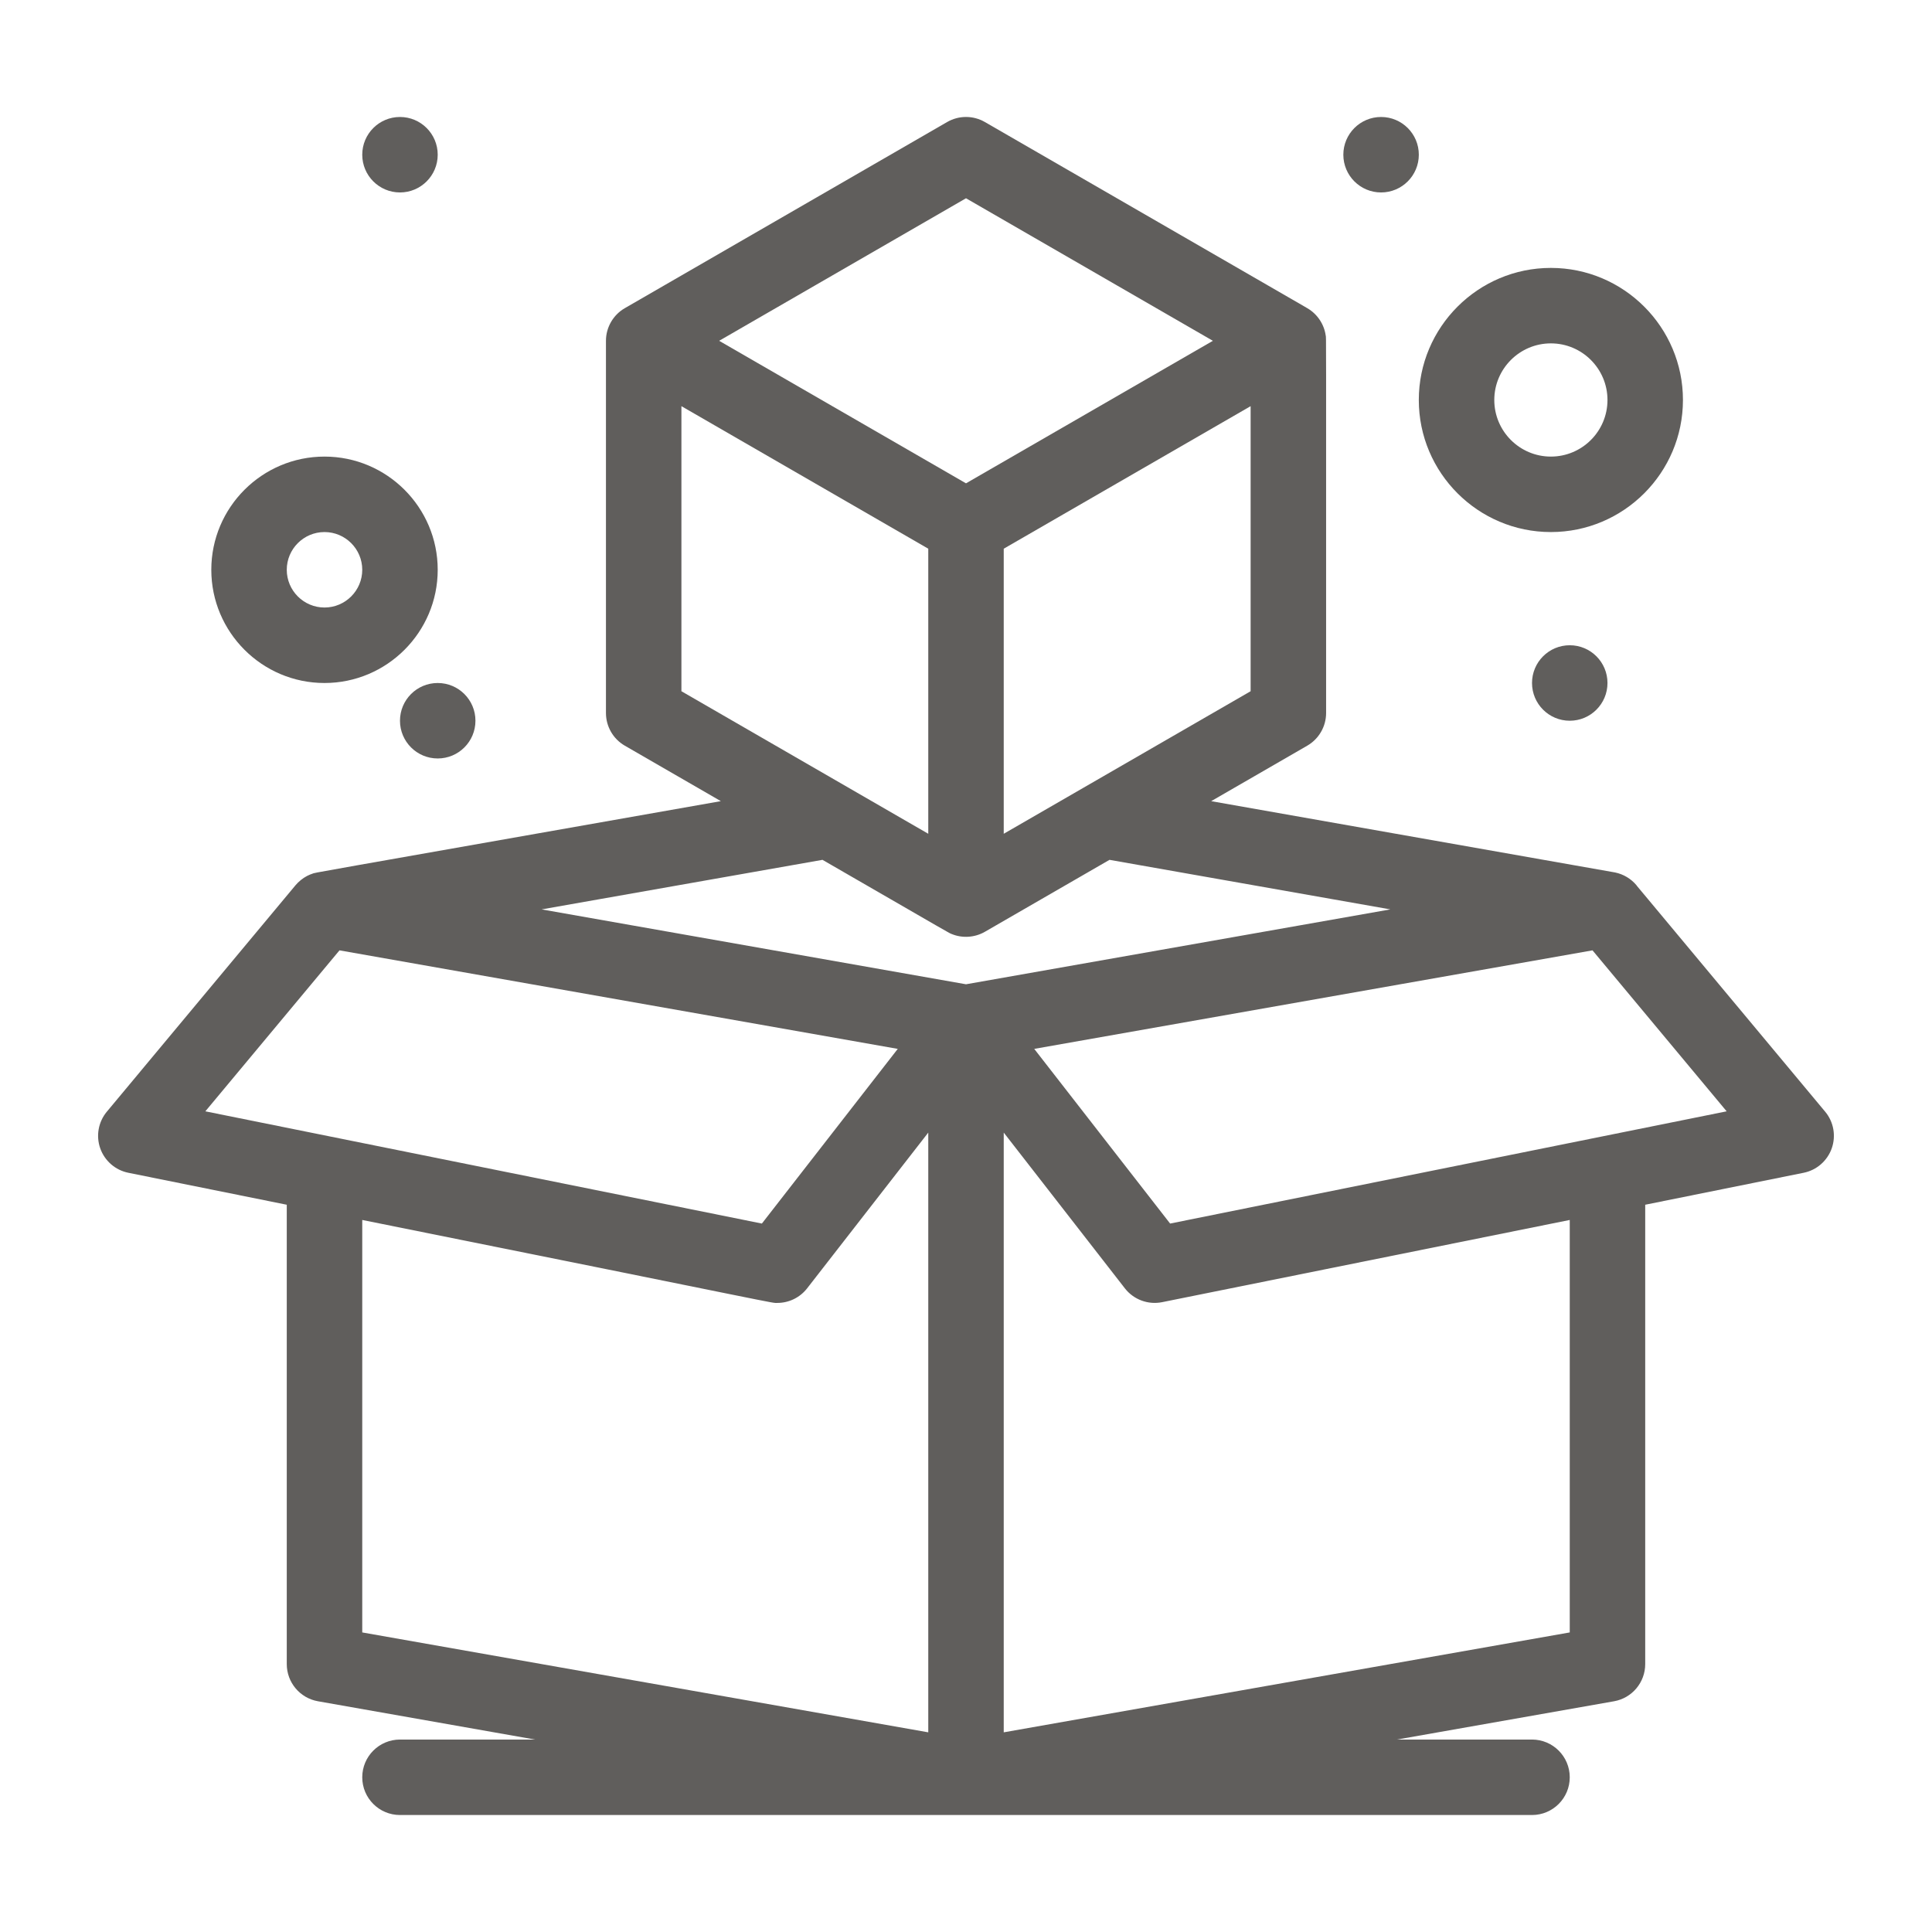 <svg width="100" height="100" viewBox="0 0 100 100" fill="none" xmlns="http://www.w3.org/2000/svg">
<path d="M94.469 57.539C82.717 43.436 84.987 46.175 84.698 45.813C84.421 45.485 84.035 45.249 83.594 45.158C83.439 45.127 67.172 42.259 62.691 41.468L67.662 38.597C68.266 38.248 68.639 37.603 68.639 36.905C68.638 16.355 68.647 17.544 68.619 17.37C68.538 16.784 68.185 16.256 67.676 15.958C67.56 15.888 67.966 16.125 50.977 6.316C50.372 5.967 49.628 5.967 49.024 6.316C45.519 8.34 32.539 15.834 32.328 15.958C31.746 16.298 31.364 16.937 31.364 17.64V36.905C31.364 37.603 31.736 38.248 32.341 38.597L37.311 41.467C15.035 45.399 16.401 45.144 16.169 45.223C16.088 45.251 16.001 45.282 15.893 45.339C15.679 45.45 15.453 45.631 15.296 45.82L5.531 57.539C5.09 58.067 4.96 58.788 5.188 59.438C5.417 60.086 5.97 60.568 6.645 60.703L14.843 62.357V86.133C14.843 87.081 15.523 87.892 16.457 88.057L27.693 90.039H20.703C19.624 90.039 18.75 90.914 18.75 91.992C18.75 93.071 19.624 93.945 20.703 93.945H79.297C80.375 93.945 81.25 93.071 81.25 91.992C81.25 90.914 80.375 90.039 79.297 90.039H72.306L83.543 88.057C84.476 87.892 85.156 87.081 85.156 86.133V62.357L93.355 60.703C94.029 60.568 94.582 60.086 94.811 59.438C95.039 58.788 94.91 58.067 94.469 57.539V57.539ZM51.953 43.156V28.401L64.732 21.023V35.778C62.117 37.287 54.41 41.736 51.953 43.156ZM50 10.262L62.779 17.64L50 25.017L37.223 17.64L50 10.262ZM35.27 21.023L48.047 28.401V43.156C45.614 41.75 37.938 37.318 35.27 35.778V21.023ZM49.265 48.347C49.806 48.569 50.448 48.534 50.976 48.23L57.428 44.505L71.964 47.07L50 50.946L28.035 47.07L42.572 44.505C49.521 48.516 49.092 48.279 49.265 48.347ZM17.572 49.19L46.468 54.29L39.435 63.331C35.89 62.617 15.251 58.454 10.629 57.522L17.572 49.19ZM18.75 63.145C41.115 67.641 39.863 67.439 40.234 67.439C40.83 67.439 41.402 67.166 41.776 66.685L48.047 58.623V89.665L18.75 84.494V63.145ZM81.25 84.494L51.953 89.665V58.622L58.223 66.684C58.68 67.271 59.428 67.546 60.152 67.4L81.25 63.145V84.494ZM60.565 63.331L53.532 54.29L82.428 49.19L89.371 57.522C84.794 58.444 64.037 62.631 60.565 63.331V63.331Z" fill="#605E5C"/>
<path d="M16.796 35.352C20.027 35.352 22.656 32.722 22.656 29.492C22.656 26.261 20.027 23.633 16.796 23.633C13.565 23.633 10.937 26.261 10.937 29.492C10.937 32.722 13.565 35.352 16.796 35.352ZM16.796 27.539C17.873 27.539 18.75 28.415 18.75 29.492C18.75 30.569 17.873 31.445 16.796 31.445C15.72 31.445 14.843 30.569 14.843 29.492C14.843 28.415 15.72 27.539 16.796 27.539Z" fill="#605E5C"/>
<path d="M80.273 27.539C84.042 27.539 87.109 24.472 87.109 20.703C87.109 16.934 84.042 13.867 80.273 13.867C76.504 13.867 73.437 16.934 73.437 20.703C73.437 24.472 76.504 27.539 80.273 27.539ZM80.273 17.773C81.889 17.773 83.203 19.088 83.203 20.703C83.203 22.319 81.889 23.633 80.273 23.633C78.658 23.633 77.344 22.319 77.344 20.703C77.344 19.088 78.658 17.773 80.273 17.773Z" fill="#605E5C"/>
<path d="M20.703 9.961C21.781 9.961 22.656 9.086 22.656 8.008C22.656 6.929 21.781 6.055 20.703 6.055C19.624 6.055 18.75 6.929 18.75 8.008C18.75 9.086 19.624 9.961 20.703 9.961Z" fill="#605E5C"/>
<path d="M81.25 37.305C82.329 37.305 83.203 36.43 83.203 35.352C83.203 34.273 82.329 33.398 81.25 33.398C80.171 33.398 79.297 34.273 79.297 35.352C79.297 36.43 80.171 37.305 81.25 37.305Z" fill="#605E5C"/>
<path d="M71.484 9.961C72.563 9.961 73.438 9.086 73.438 8.008C73.438 6.929 72.563 6.055 71.484 6.055C70.406 6.055 69.531 6.929 69.531 8.008C69.531 9.086 70.406 9.961 71.484 9.961Z" fill="#605E5C"/>
<path d="M22.656 39.258C23.735 39.258 24.609 38.383 24.609 37.305C24.609 36.226 23.735 35.352 22.656 35.352C21.577 35.352 20.703 36.226 20.703 37.305C20.703 38.383 21.577 39.258 22.656 39.258Z" fill="#605E5C"/>
</svg>
